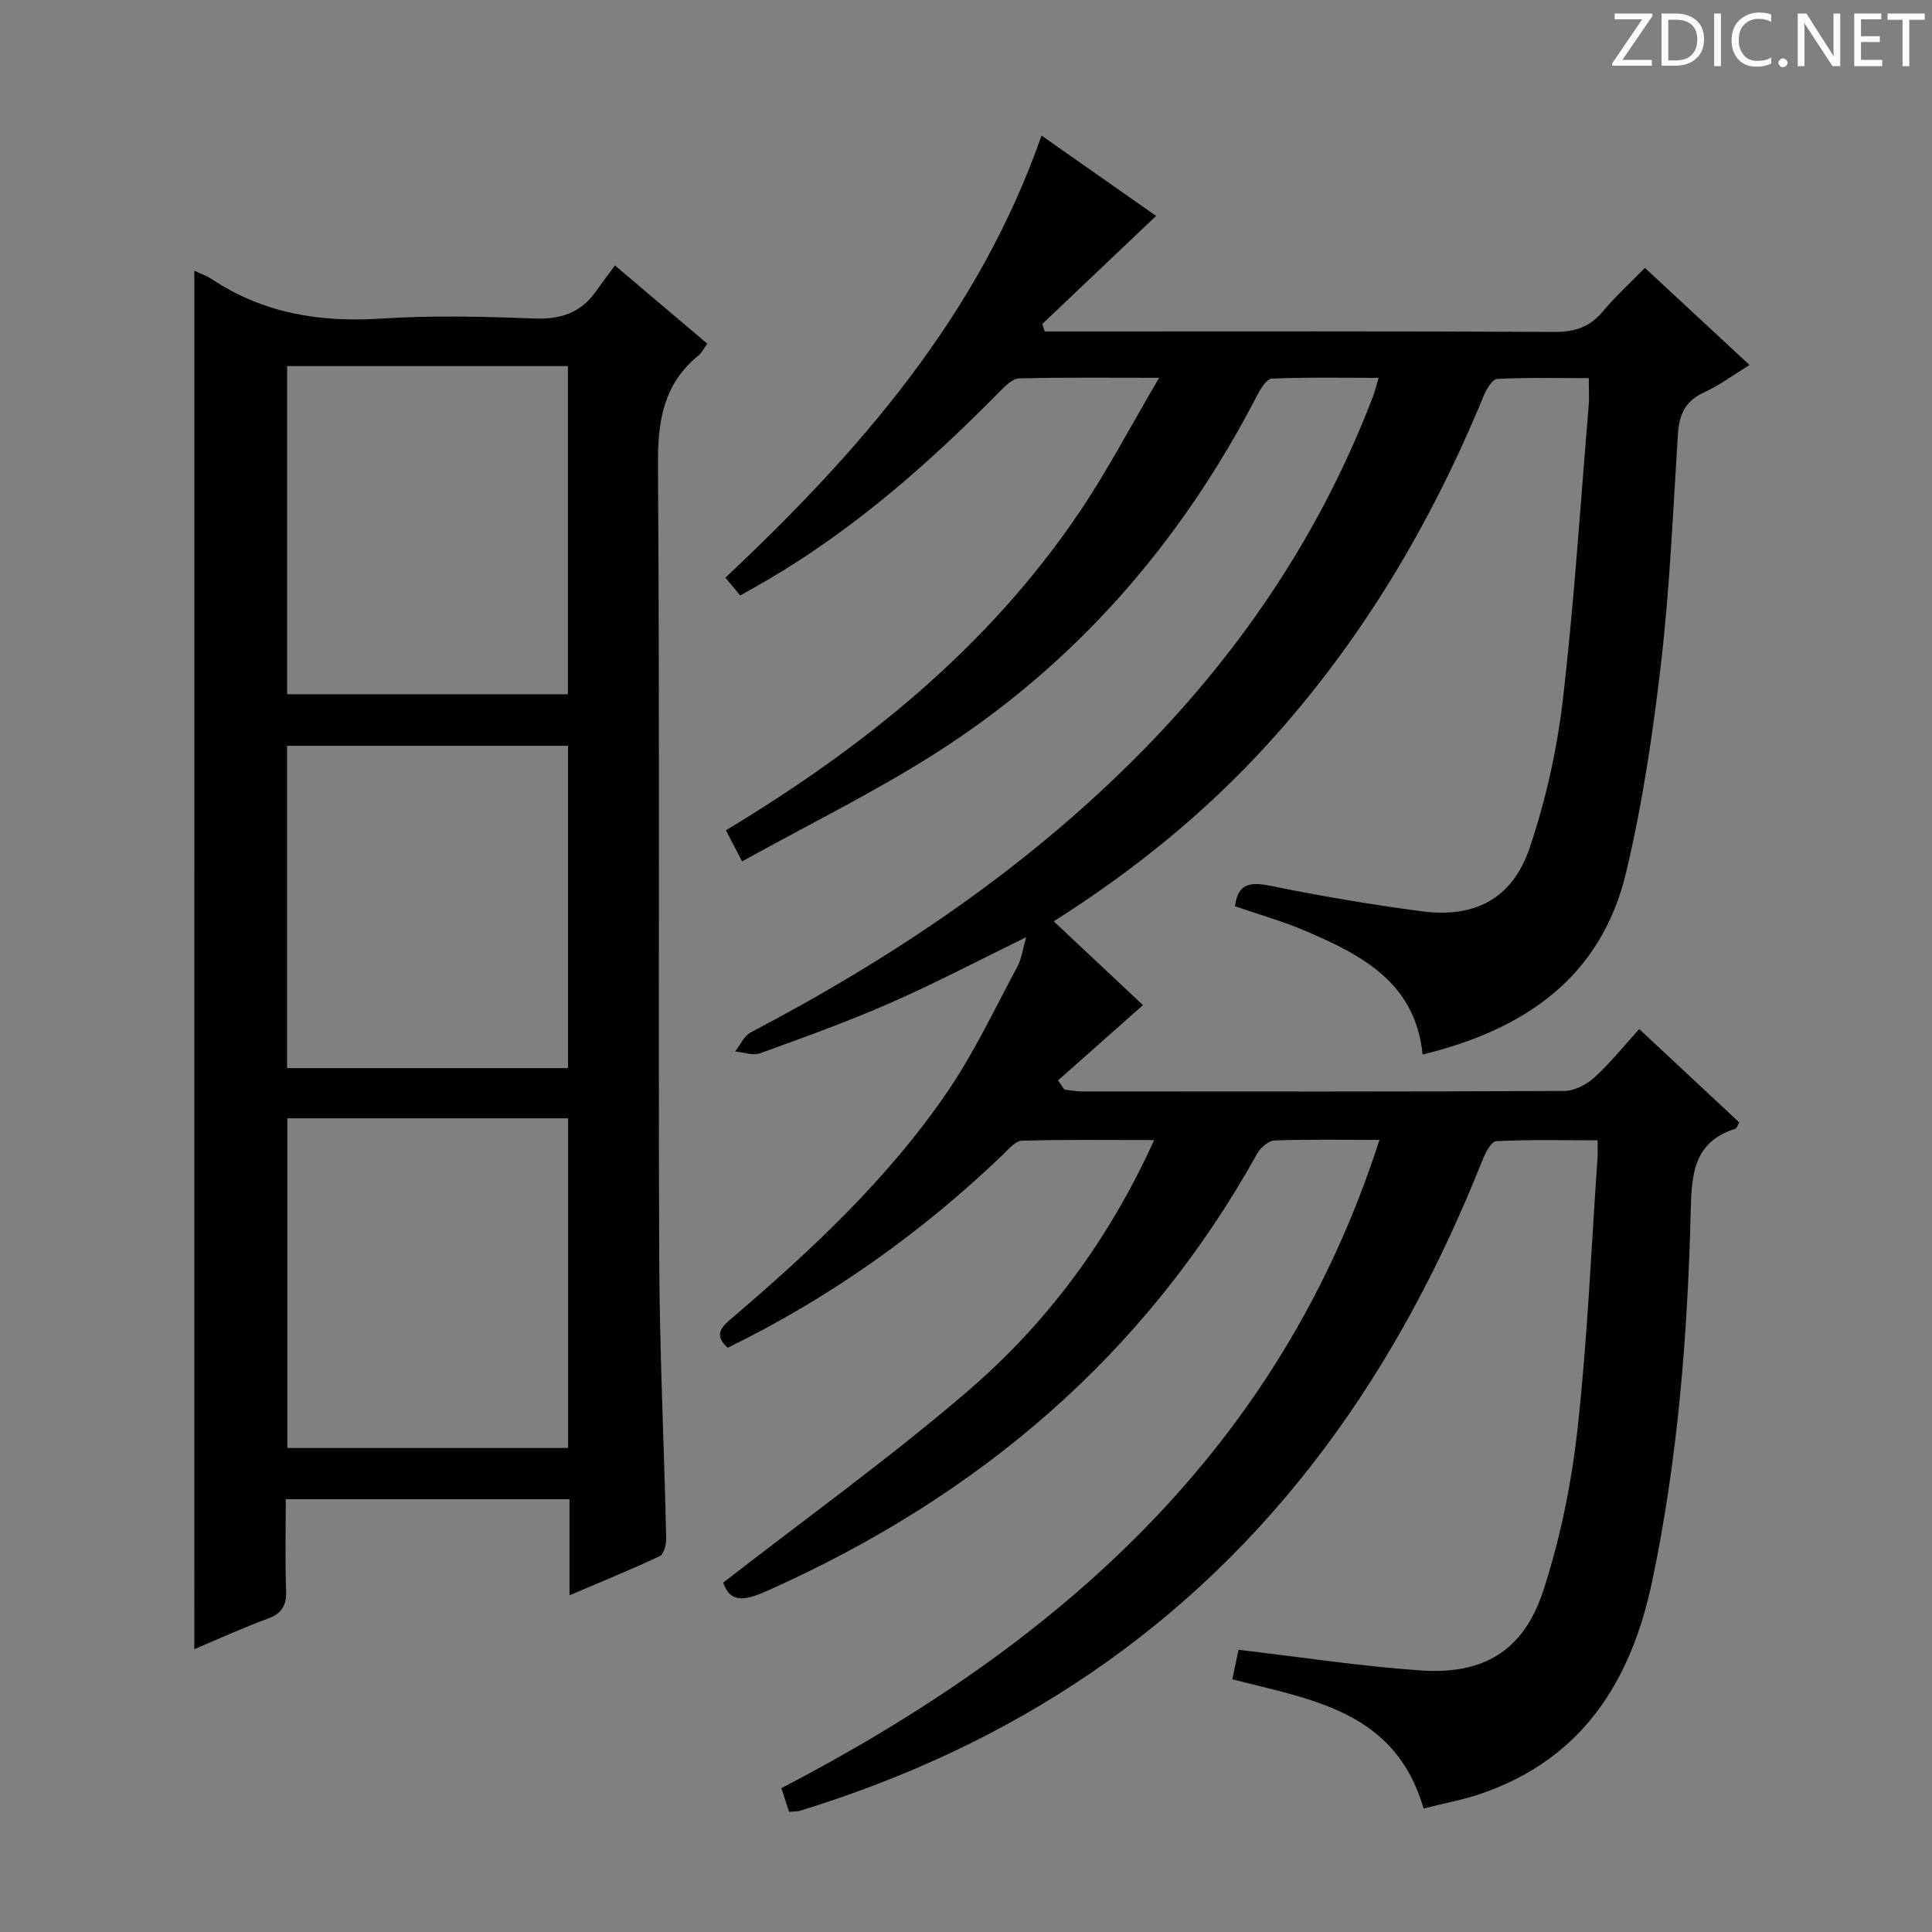 <svg enable-background="new 0 0 400 400" viewBox="0 0 400 400" xmlns="http://www.w3.org/2000/svg"><rect x="0" y="0" width="400" height="400" fill="#808080" stroke="none"/><g fill="#fcfafa"><path d="m342.2 3.2-6.3 9.2h6.1v1.2h-8.2v-.5l6.2-9.1h-5.7v-1.2h7.8v.4z"/><path d="m344 13.7v-10.9h3.1c1.6 0 3 .5 4.1 1.4 1.1 1 1.6 2.2 1.6 3.9s-.5 3-1.6 4-2.5 1.5-4.2 1.5h-3zm1.4-9.6v8.4h1.6c1.4 0 2.5-.4 3.2-1.1.8-.8 1.2-1.8 1.2-3.2s-.4-2.4-1.2-3.1-1.8-1-3.1-1z"/><path d="m356.3 2.8v10.9h-1.4v-10.9z"/><path d="m366.6 13.2c-.8.4-1.8.6-3 .6-1.6 0-2.8-.5-3.7-1.5s-1.4-2.3-1.4-3.9c0-1.7.5-3.2 1.6-4.2s2.4-1.6 4-1.6c1 0 1.9.1 2.6.4v1.5c-.8-.4-1.6-.6-2.6-.6-1.2 0-2.2.4-3 1.2s-1.1 1.9-1.1 3.3c0 1.3.4 2.3 1.1 3.1s1.6 1.1 2.8 1.1c1.1 0 2-.2 2.8-.7v1.3z"/><path d="m368.2 13c0-.3.1-.5.3-.6.2-.2.4-.3.6-.3.3 0 .5.1.7.3s.3.4.3.6-.1.5-.3.6c-.2.2-.4.3-.7.3s-.5-.1-.6-.3c-.2-.2-.3-.4-.3-.6z"/><path d="m381.1 13.7h-1.7l-5.5-8.4c-.2-.2-.3-.5-.4-.7 0 .2.1.8.1 1.5v7.6h-1.4v-10.9h1.8l5.3 8.3c.3.4.4.6.4.8 0-.3-.1-.8-.1-1.6v-7.5h1.4v10.9z"/><path d="m389.7 13.7h-5.8v-10.9h5.6v1.2h-4.2v3.5h3.9v1.2h-3.9v3.7h4.4z"/><path d="m398.4 4.1h-3.1v9.6h-1.4v-9.6h-3.1v-1.3h7.7v1.3z"/></g><path d="m163.37 375.12c-.51-1.56-1-3.07-1.59-4.9 57.29-29.83 103.16-69.95 123.82-134.22-7.77 0-14.76-.13-21.72.12-1.24.05-2.89 1.46-3.56 2.67-23.3 41.9-57.87 71.1-101.3 90.49-4.47 2-7.75 2.89-9.29-1.61 17.06-13.27 34.47-25.76 50.65-39.67 16.38-14.08 29.21-31.29 38.57-51.96-9.6 0-18.5-.12-27.39.13-1.32.04-2.7 1.7-3.85 2.82-16.94 16.26-35.86 29.68-57.04 40.05-3.13-2.81-1.1-4.46 1.06-6.3 16.49-14.11 32.34-28.9 44.59-46.95 5.47-8.06 9.66-17 14.29-25.62.9-1.68 1.15-3.72 1.85-6.13-9.79 4.77-18.85 9.54-28.19 13.64-8.81 3.86-17.89 7.13-26.93 10.4-1.47.53-3.41-.23-5.14-.39 1.06-1.33 1.83-3.2 3.21-3.93 29.95-15.72 57.75-34.42 81.51-58.7 20.72-21.18 36.84-45.39 47.41-73.16.34-.9.56-1.86 1.09-3.67-7.67 0-14.89-.15-22.09.16-1.07.05-2.34 2.08-3.04 3.45-15.78 30.5-37.62 55.68-66.64 74.14-12.7 8.08-26.3 14.76-40 22.36-1.45-2.78-2.32-4.45-3.36-6.43 28.82-17.38 54.33-37.96 73.14-65.79 5.8-8.58 10.63-17.83 16.56-27.9-10.78 0-19.89-.11-28.98.12-1.34.03-2.82 1.51-3.93 2.63-14.65 14.87-30.22 28.61-48.34 39.2-1.71 1-3.45 1.96-5.49 3.11-.96-1.16-1.87-2.25-3.06-3.68 27.76-26.12 52.41-54.25 65.45-91.53 8 5.61 15.79 11.07 23.72 16.63-8.02 7.62-15.79 14.99-23.56 22.37.17.52.33 1.03.5 1.55h5.56c33.33 0 66.66-.08 99.99.1 4.21.02 7.3-1.01 9.99-4.23 2.55-3.05 5.53-5.76 8.72-9.03 7.25 6.73 14.27 13.25 21.66 20.11-3.31 2.03-6.21 4.21-9.44 5.68-3.86 1.76-5.13 4.59-5.38 8.56-1.01 15.76-1.66 31.57-3.47 47.25-1.69 14.64-3.86 29.32-7.28 43.64-5.18 21.68-21 32.48-42.11 37.63-1.52-14.94-12.63-20.62-24.28-25.6-4.71-2.02-9.69-3.41-14.56-5.09.54-4.57 2.94-5.14 7.23-4.26 10.4 2.12 20.88 3.9 31.4 5.29 11.06 1.46 18.84-2.63 22.39-13.19 3.3-9.82 5.63-20.15 6.83-30.44 2.37-20.29 3.66-40.7 5.37-61.07.14-1.65.02-3.31.02-5.68-6.43 0-12.7-.16-18.95.16-1.01.05-2.25 2.14-2.82 3.52-10.92 26.56-25.38 50.89-44.79 72.17-12.87 14.11-27.53 26.04-44.22 36.61 6.18 5.81 12.16 11.42 18.48 17.35-5.99 5.31-11.79 10.45-17.58 15.58l1.29 1.89c1.18.14 2.36.4 3.54.4 33.33.02 66.66.07 99.99-.1 2.12-.01 4.63-1.34 6.26-2.83 3.28-2.99 6.09-6.51 9.24-9.99 7.08 6.61 13.88 12.96 20.73 19.35-.34.55-.51 1.2-.84 1.31-8.58 2.67-9.04 9.34-9.22 16.9-.64 25.78-2.66 51.45-7.98 76.75-4.34 20.64-14.38 36.74-35.34 43.97-3.87 1.34-7.95 2.07-12 3.1-5.84-20.28-23.3-22.52-39.59-26.75.45-2.14.88-4.2 1.28-6.11 12.77 1.49 25.24 3.42 37.77 4.28 13.01.88 21.24-4.08 25.3-16.45 3.54-10.79 5.85-22.17 7.11-33.47 2.07-18.65 2.84-37.44 4.15-56.17.07-.98.01-1.96.01-3.67-7.15 0-14.08-.17-20.98.18-1.04.05-2.27 2.44-2.87 3.96-8.46 21.27-19.03 41.37-32.78 59.74-27.79 37.14-64.46 61.42-108.55 74.94-.61.15-1.29.12-2.21.21z" fill="#010102"/><path d="m40.24 56.05c1.34.64 2.59 1.06 3.65 1.77 10.69 7.09 22.42 8.97 35.08 8.14 10.45-.68 21-.43 31.48-.02 5.47.22 9.72-1.07 12.9-5.57 1.25-1.77 2.56-3.49 3.97-5.41 6.98 5.92 12.91 10.94 19.11 16.19-.7.96-1.12 1.88-1.82 2.45-7.25 5.89-8.44 13.54-8.38 22.55.36 54.65.05 109.3.25 163.95.07 19.45 1.01 38.9 1.45 58.35.03 1.27-.46 3.32-1.32 3.72-5.95 2.81-12.07 5.29-18.7 8.12 0-7.01 0-13.28 0-19.89-19.59 0-38.82 0-58.74 0 0 6.33-.17 12.61.07 18.87.12 3.16-.9 4.8-3.89 5.89-5.08 1.86-10.01 4.13-15.12 6.28.01-95.36.01-190.07.01-285.39zm77.38 243.74c0-22.98 0-45.54 0-68.26-19.53 0-38.76 0-58.13 0v68.26zm-58.17-156.05h58.13c0-22.79 0-45.32 0-67.94-19.59 0-38.82 0-58.13 0zm-.02 77.4h58.17c0-22.52 0-44.59 0-66.73-19.54 0-38.76 0-58.17 0z" fill="#010102"/></svg>